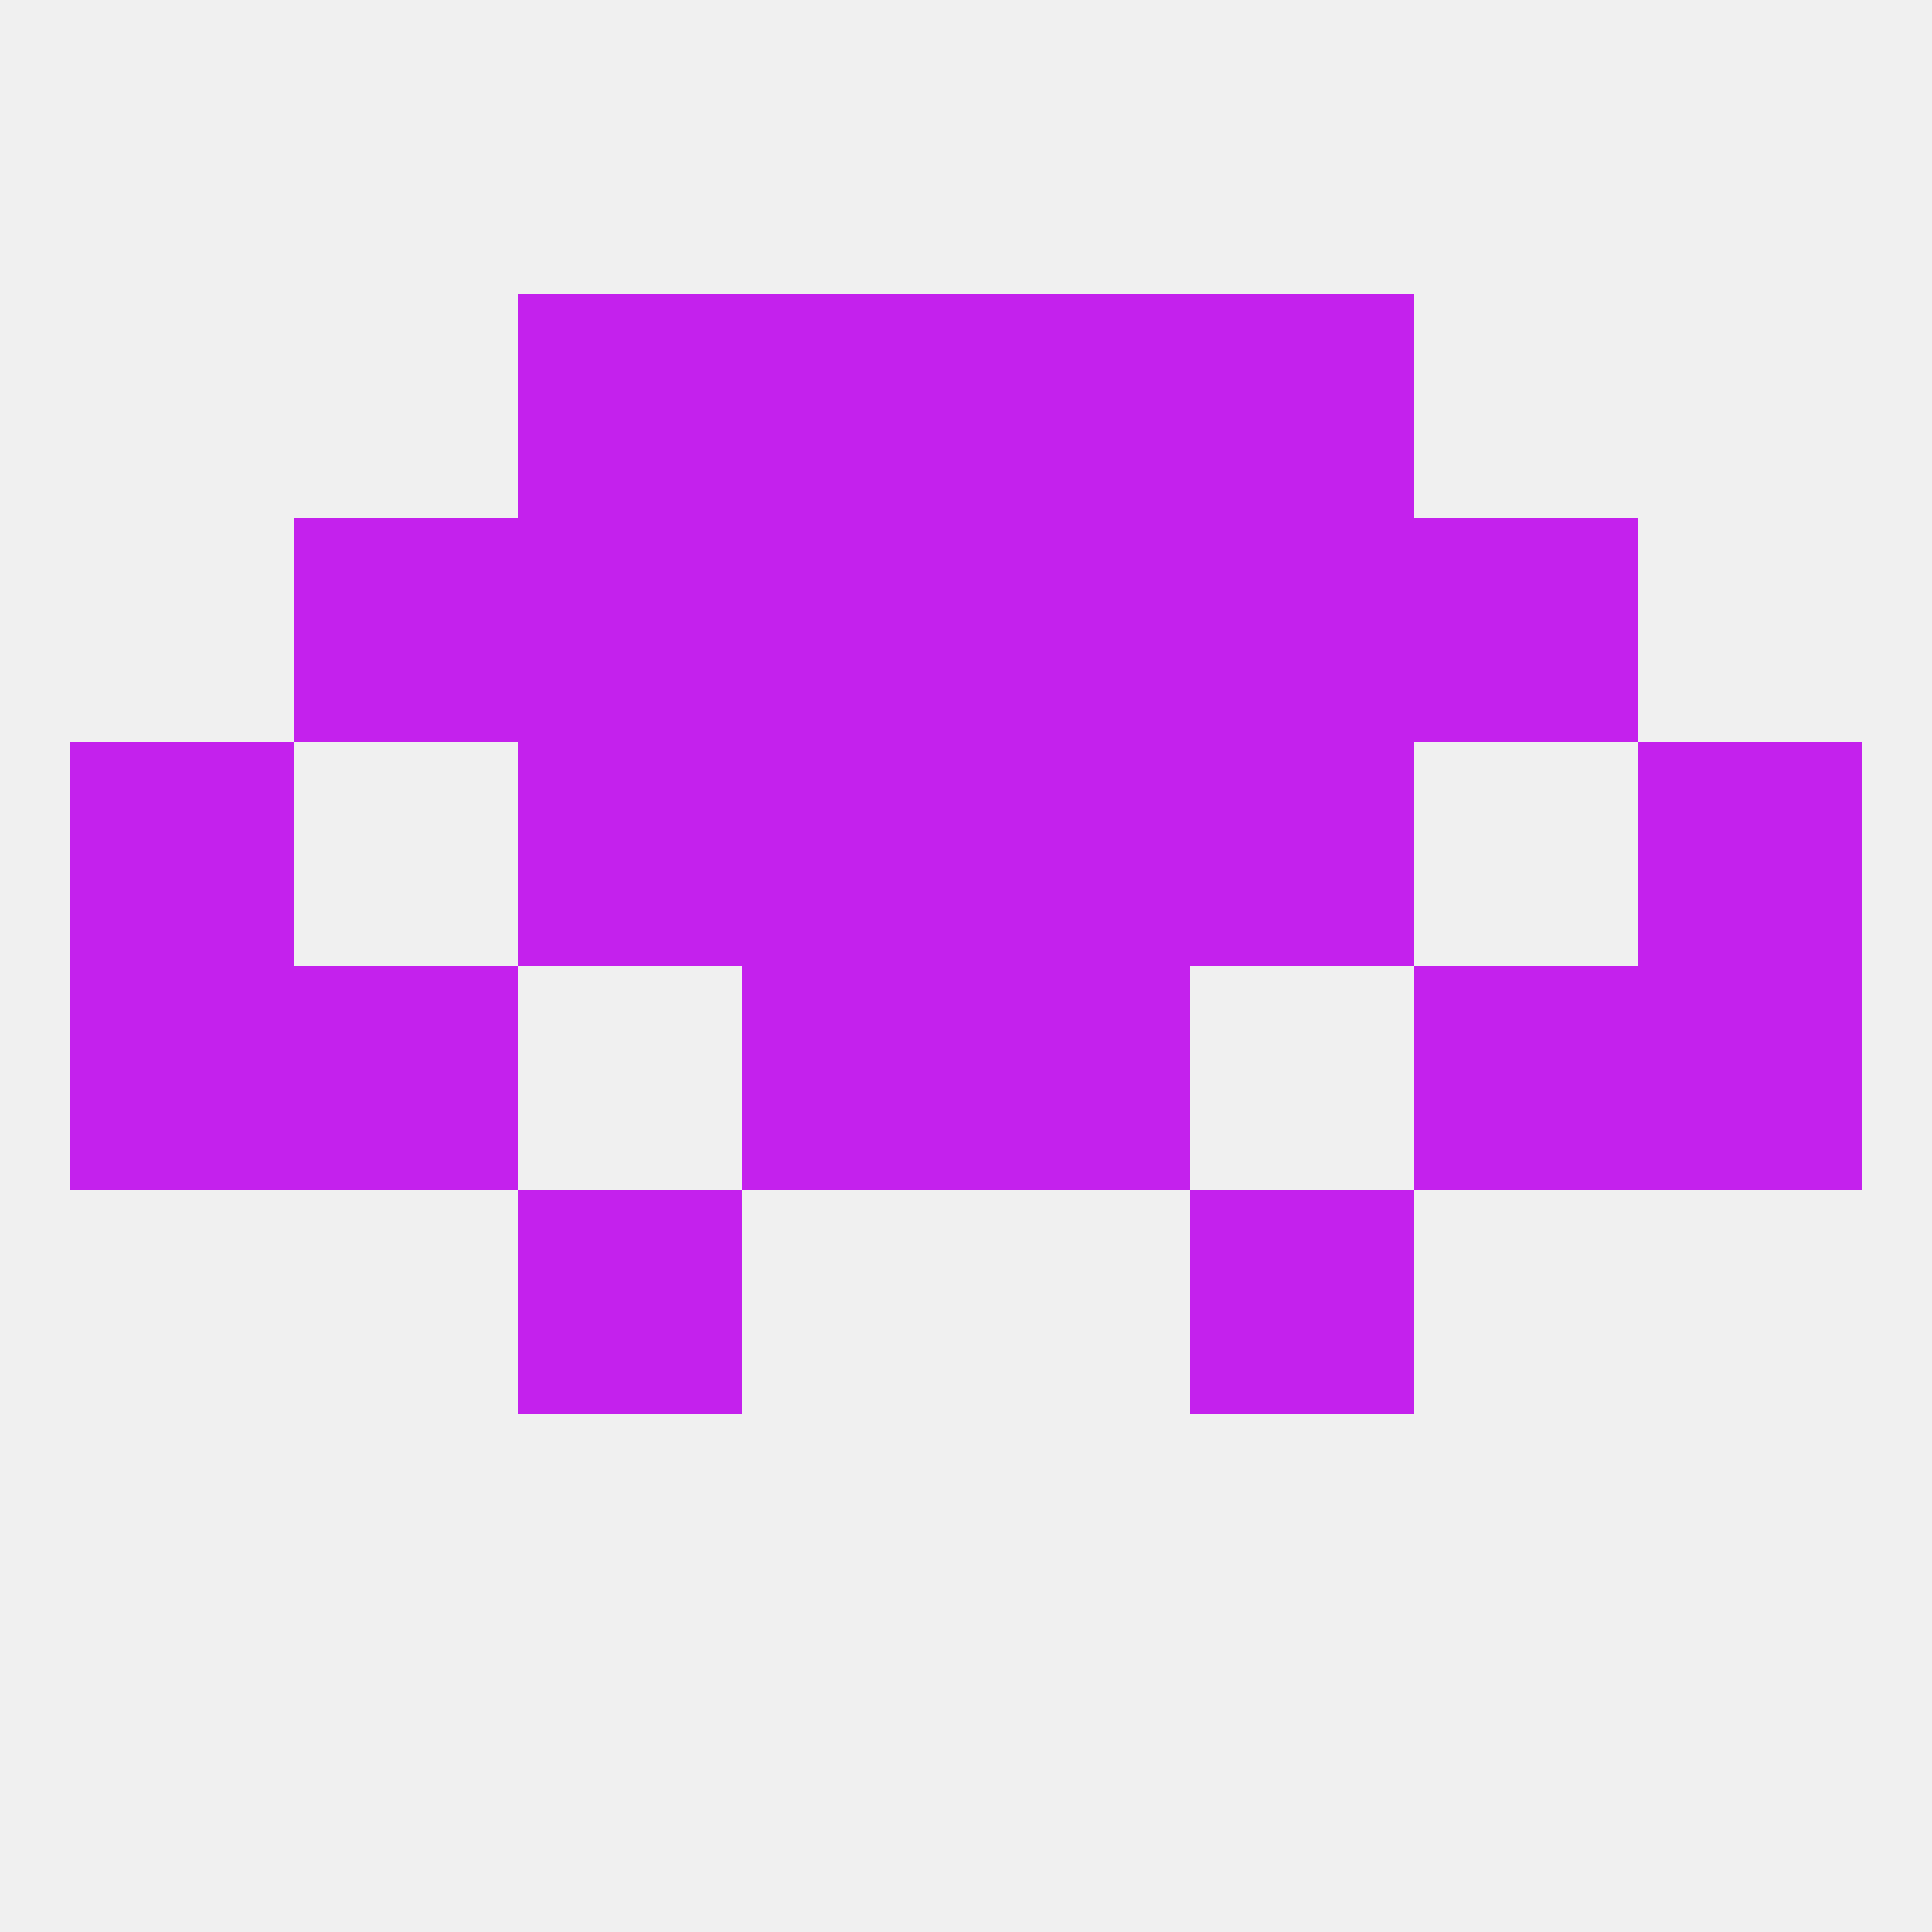 
<!--   <?xml version="1.0"?> -->
<svg version="1.1" baseprofile="full" xmlns="http://www.w3.org/2000/svg" xmlns:xlink="http://www.w3.org/1999/xlink" xmlns:ev="http://www.w3.org/2001/xml-events" width="250" height="250" viewBox="0 0 250 250" >
	<rect width="100%" height="100%" fill="rgba(240,240,240,255)"/>

	<rect x="154" y="154" width="29" height="29" fill="rgba(196,33,237,255)"/>
	<rect x="67" y="154" width="29" height="29" fill="rgba(196,33,237,255)"/>
	<rect x="154" y="67" width="29" height="29" fill="rgba(196,33,237,255)"/>
	<rect x="96" y="67" width="29" height="29" fill="rgba(196,33,237,255)"/>
	<rect x="125" y="67" width="29" height="29" fill="rgba(196,33,237,255)"/>
	<rect x="38" y="67" width="29" height="29" fill="rgba(196,33,237,255)"/>
	<rect x="183" y="67" width="29" height="29" fill="rgba(196,33,237,255)"/>
	<rect x="67" y="67" width="29" height="29" fill="rgba(196,33,237,255)"/>
	<rect x="67" y="38" width="29" height="29" fill="rgba(196,33,237,255)"/>
	<rect x="154" y="38" width="29" height="29" fill="rgba(196,33,237,255)"/>
	<rect x="96" y="38" width="29" height="29" fill="rgba(196,33,237,255)"/>
	<rect x="125" y="38" width="29" height="29" fill="rgba(196,33,237,255)"/>
	<rect x="9" y="125" width="29" height="29" fill="rgba(196,33,237,255)"/>
	<rect x="212" y="125" width="29" height="29" fill="rgba(196,33,237,255)"/>
	<rect x="96" y="125" width="29" height="29" fill="rgba(196,33,237,255)"/>
	<rect x="125" y="125" width="29" height="29" fill="rgba(196,33,237,255)"/>
	<rect x="38" y="125" width="29" height="29" fill="rgba(196,33,237,255)"/>
	<rect x="183" y="125" width="29" height="29" fill="rgba(196,33,237,255)"/>
	<rect x="9" y="96" width="29" height="29" fill="rgba(196,33,237,255)"/>
	<rect x="212" y="96" width="29" height="29" fill="rgba(196,33,237,255)"/>
	<rect x="67" y="96" width="29" height="29" fill="rgba(196,33,237,255)"/>
	<rect x="154" y="96" width="29" height="29" fill="rgba(196,33,237,255)"/>
	<rect x="96" y="96" width="29" height="29" fill="rgba(196,33,237,255)"/>
	<rect x="125" y="96" width="29" height="29" fill="rgba(196,33,237,255)"/>
</svg>